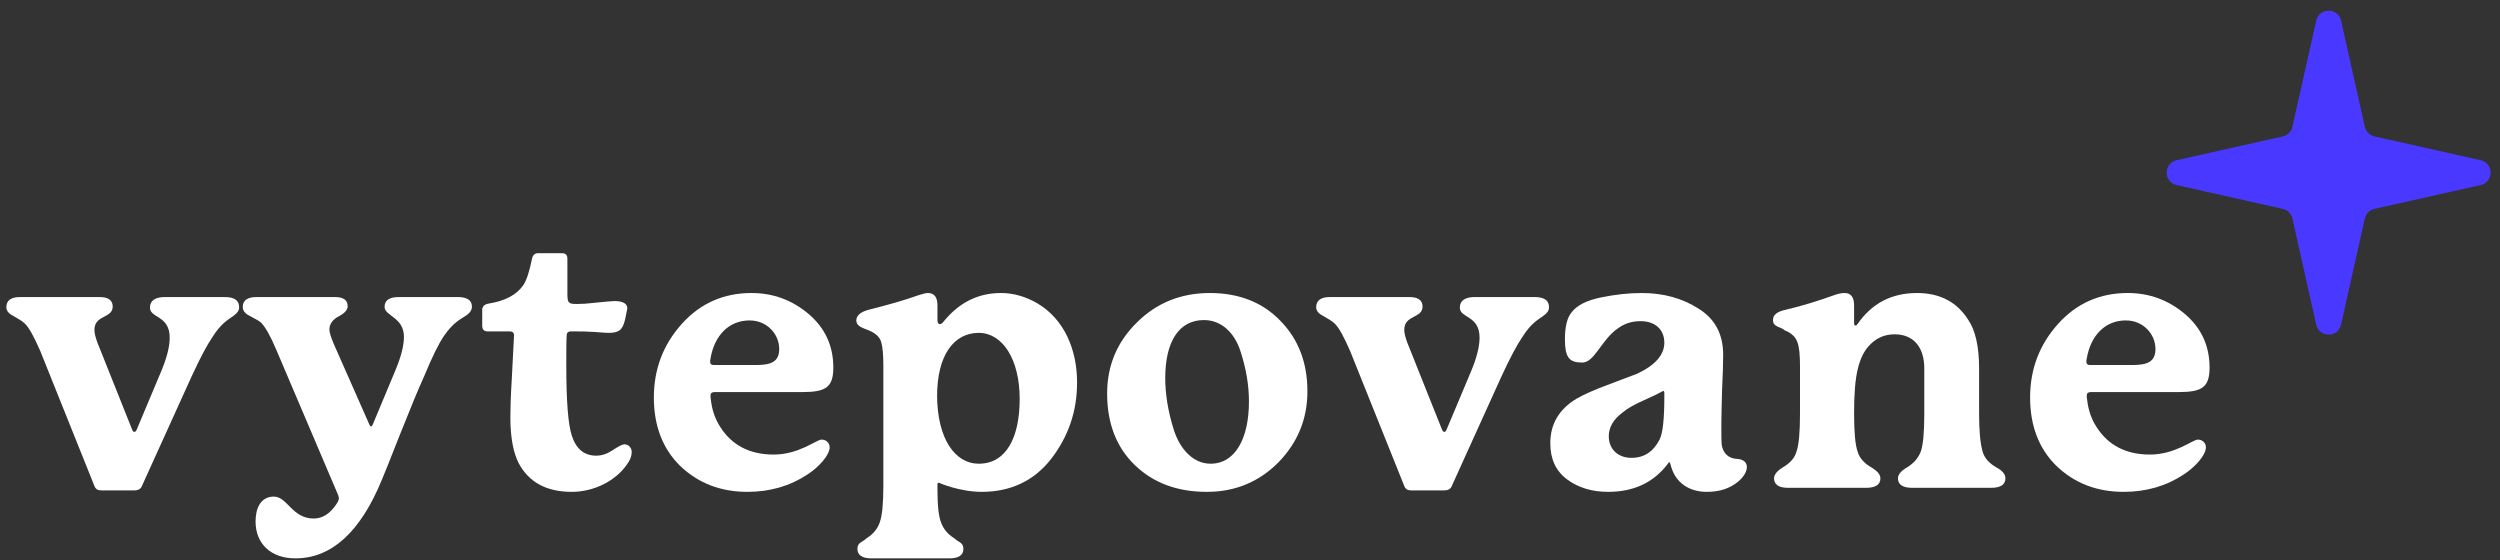 <svg width="116" height="26" viewBox="0 0 116 26" fill="none" xmlns="http://www.w3.org/2000/svg">
<rect x="0" y="0" width="116" height="26" fill="#333333" stroke="none"/>
<path d="M96.826 16.632C96.809 16.7 96.809 16.75 96.809 16.784C96.809 16.886 96.86 16.937 96.978 16.937H98.946C99.641 16.937 100.014 16.784 100.014 16.191C100.014 15.512 99.454 14.868 98.64 14.868C97.691 14.868 97.012 15.546 96.826 16.632ZM101.981 20.397C102.185 20.397 102.354 20.549 102.354 20.753C102.354 21.109 101.879 21.651 101.337 22.008C100.523 22.55 99.59 22.822 98.539 22.822C97.284 22.822 96.249 22.415 95.418 21.618C94.604 20.82 94.197 19.752 94.197 18.446C94.197 17.14 94.621 16.004 95.486 15.038C96.351 14.071 97.436 13.596 98.725 13.596C99.726 13.596 100.608 13.918 101.371 14.563C102.134 15.207 102.524 16.038 102.524 17.056C102.524 17.988 102.151 18.192 101.082 18.192H97.012C96.894 18.192 96.826 18.243 96.826 18.345C96.826 18.395 96.826 18.463 96.843 18.548C96.894 19.006 97.029 19.43 97.284 19.82C97.826 20.668 98.657 21.092 99.76 21.092C100.93 21.092 101.744 20.397 101.981 20.397Z" fill="white"/>
<path d="M92.627 21.685C92.916 21.838 93.051 22.008 93.051 22.194C93.051 22.483 92.831 22.635 92.39 22.635H88.727C88.286 22.635 88.065 22.483 88.065 22.194C88.065 22.025 88.201 21.855 88.489 21.685C88.795 21.499 88.998 21.262 89.117 20.973C89.236 20.651 89.287 20.057 89.287 19.175V17.09C89.287 16.14 88.812 15.512 87.913 15.512C87.472 15.512 87.099 15.665 86.793 15.97C86.505 16.242 86.319 16.632 86.2 17.123C86.081 17.615 86.03 18.294 86.03 19.175C86.03 20.057 86.081 20.651 86.2 20.973C86.285 21.262 86.505 21.499 86.828 21.685C87.116 21.855 87.251 22.025 87.251 22.194C87.251 22.483 87.031 22.635 86.59 22.635H82.961C82.537 22.635 82.316 22.483 82.316 22.194C82.316 22.025 82.452 21.855 82.723 21.685C83.046 21.499 83.266 21.262 83.351 20.973C83.47 20.651 83.52 20.057 83.52 19.175V17.005C83.52 16.479 83.487 16.106 83.402 15.886C83.317 15.631 83.114 15.445 82.808 15.326C82.639 15.156 82.266 15.19 82.266 14.851C82.266 14.614 82.452 14.461 82.842 14.376C83.639 14.19 84.385 13.952 85.098 13.698C85.284 13.63 85.437 13.596 85.59 13.596C85.878 13.596 86.03 13.783 86.03 14.173V14.987C86.03 15.072 86.047 15.105 86.098 15.105C86.132 15.105 86.166 15.072 86.2 15.021C86.861 14.071 87.777 13.596 88.947 13.596C89.999 13.596 90.796 14.003 91.322 14.834C91.661 15.326 91.83 16.089 91.83 17.09V19.175C91.83 19.973 91.881 20.583 92 20.973C92.085 21.262 92.305 21.499 92.627 21.685Z" fill="white"/>
<path d="M77.225 18.412V18.243C77.225 18.175 77.208 18.141 77.174 18.141C77.157 18.141 77.123 18.158 77.072 18.192C76.987 18.243 76.716 18.378 76.292 18.565C75.868 18.752 75.529 18.938 75.308 19.125C74.868 19.447 74.647 19.82 74.647 20.244C74.647 20.837 75.071 21.244 75.698 21.244C76.292 21.244 76.716 20.956 77.004 20.397C77.157 20.091 77.225 19.43 77.225 18.412ZM80.633 21.295C81.193 21.346 81.193 21.889 80.65 22.347C80.26 22.669 79.785 22.822 79.192 22.822C78.395 22.822 77.717 22.415 77.513 21.55C77.462 21.414 77.462 21.414 77.377 21.533C76.716 22.398 75.8 22.822 74.613 22.822C73.884 22.822 73.24 22.635 72.714 22.245C72.188 21.855 71.934 21.295 71.934 20.566C71.934 19.667 72.341 18.989 73.155 18.497C73.477 18.311 74.003 18.073 74.698 17.819L75.953 17.344C76.801 16.954 77.225 16.462 77.225 15.902C77.225 15.292 76.801 14.902 76.123 14.902C75.732 14.902 75.393 15.004 75.088 15.224C74.291 15.75 73.969 16.903 73.358 16.818C72.799 16.818 72.612 16.547 72.612 15.75C72.612 15.156 72.714 14.732 72.934 14.478C73.189 14.156 73.629 13.935 74.291 13.8C74.952 13.664 75.58 13.596 76.173 13.596C77.174 13.596 78.056 13.834 78.819 14.325C79.582 14.8 79.955 15.512 79.955 16.462C79.955 16.852 79.938 17.395 79.904 18.107C79.887 18.819 79.87 19.362 79.87 19.718C79.87 20.142 79.87 20.447 79.887 20.634C79.938 20.973 80.142 21.278 80.633 21.295Z" fill="white"/>
<path d="M68.431 13.783H71.196C71.654 13.783 71.874 13.935 71.874 14.258C71.874 14.41 71.789 14.529 71.62 14.648C71.348 14.851 71.043 14.987 70.619 15.665C70.399 15.987 70.076 16.581 69.669 17.463L67.363 22.55C67.312 22.686 67.193 22.754 67.007 22.754H65.464C65.311 22.754 65.209 22.686 65.158 22.55L62.648 16.293C62.36 15.631 62.123 15.19 61.919 15.004C61.834 14.919 61.648 14.8 61.377 14.648C61.173 14.546 61.071 14.41 61.071 14.258C61.071 13.935 61.292 13.783 61.716 13.783H65.396C65.803 13.783 66.006 13.935 66.006 14.224C66.006 14.783 65.158 14.597 65.158 15.309C65.158 15.462 65.209 15.648 65.294 15.886L66.905 19.922C66.939 20.006 66.973 20.04 67.007 20.04C67.058 20.04 67.092 20.006 67.126 19.922L68.245 17.259C68.516 16.615 68.652 16.089 68.652 15.665C68.652 14.631 67.736 14.766 67.736 14.274C67.736 13.952 67.974 13.783 68.431 13.783Z" fill="white"/>
<path d="M57.951 18.633C57.951 17.904 57.832 17.14 57.561 16.309C57.289 15.445 56.679 14.851 55.865 14.851C54.712 14.851 54.067 15.835 54.067 17.547C54.067 18.243 54.186 19.074 54.474 19.973C54.763 20.854 55.373 21.516 56.17 21.516C57.323 21.516 57.951 20.329 57.951 18.633ZM60.664 18.158C60.664 19.447 60.206 20.549 59.307 21.465C58.409 22.364 57.306 22.822 56.001 22.822C54.627 22.822 53.525 22.415 52.66 21.584C51.795 20.753 51.371 19.633 51.371 18.26C51.371 16.971 51.829 15.869 52.745 14.97C53.66 14.054 54.797 13.596 56.136 13.596C57.476 13.596 58.578 14.02 59.409 14.885C60.24 15.733 60.664 16.818 60.664 18.158Z" fill="white"/>
<path d="M45.414 21.516C46.703 21.516 47.313 20.278 47.313 18.514C47.313 16.666 46.516 15.445 45.414 15.445C44.261 15.445 43.481 16.479 43.481 18.378C43.498 20.363 44.312 21.516 45.414 21.516ZM48.127 14.071C49.365 14.8 49.976 16.191 49.976 17.751C49.976 19.091 49.569 20.261 48.772 21.295C47.975 22.313 46.889 22.822 45.55 22.822C44.515 22.822 43.549 22.398 43.566 22.398C43.515 22.398 43.498 22.432 43.498 22.483V22.669C43.498 23.432 43.549 23.958 43.667 24.246C43.769 24.535 43.973 24.789 44.278 24.975C44.464 25.162 44.702 25.162 44.702 25.467C44.702 25.756 44.481 25.908 44.057 25.908H40.428C40.004 25.908 39.784 25.756 39.784 25.467C39.784 25.162 40.021 25.162 40.208 24.975C40.513 24.789 40.717 24.535 40.818 24.246C40.937 23.924 40.988 23.347 40.988 22.516V16.988C40.988 16.462 40.954 16.089 40.886 15.869C40.818 15.631 40.615 15.445 40.259 15.309C40.072 15.224 39.733 15.156 39.733 14.868C39.733 14.648 39.919 14.478 40.292 14.376C41.174 14.156 41.955 13.935 42.616 13.698C42.819 13.63 42.972 13.596 43.057 13.596C43.345 13.596 43.498 13.783 43.498 14.173V14.851C43.498 14.97 43.532 15.038 43.616 15.038C43.667 15.038 43.718 15.004 43.769 14.936C44.498 14.037 45.38 13.596 46.449 13.596C47.008 13.596 47.568 13.749 48.127 14.071Z" fill="white"/>
<path d="M32.968 16.632C32.951 16.7 32.951 16.75 32.951 16.784C32.951 16.886 33.002 16.937 33.12 16.937H35.087C35.783 16.937 36.156 16.784 36.156 16.191C36.156 15.512 35.596 14.868 34.782 14.868C33.833 14.868 33.154 15.546 32.968 16.632ZM38.123 20.397C38.327 20.397 38.496 20.549 38.496 20.753C38.496 21.109 38.021 21.651 37.479 22.008C36.665 22.55 35.732 22.822 34.681 22.822C33.426 22.822 32.391 22.415 31.56 21.618C30.746 20.82 30.339 19.752 30.339 18.446C30.339 17.14 30.763 16.004 31.628 15.038C32.493 14.071 33.578 13.596 34.867 13.596C35.868 13.596 36.749 13.918 37.513 14.563C38.276 15.207 38.666 16.038 38.666 17.056C38.666 17.988 38.293 18.192 37.224 18.192H33.154C33.035 18.192 32.968 18.243 32.968 18.345C32.968 18.395 32.968 18.463 32.985 18.548C33.035 19.006 33.171 19.43 33.426 19.82C33.968 20.668 34.799 21.092 35.902 21.092C37.072 21.092 37.886 20.397 38.123 20.397Z" fill="white"/>
<path d="M29.311 20.973C29.311 21.16 29.244 21.346 29.091 21.55C28.565 22.313 27.565 22.822 26.53 22.822C25.36 22.822 24.546 22.381 24.071 21.499C23.817 21.007 23.681 20.295 23.681 19.362C23.681 18.972 23.698 18.378 23.749 17.547L23.851 15.563C23.851 15.445 23.783 15.377 23.664 15.377H22.63C22.46 15.377 22.375 15.292 22.375 15.105V14.376C22.375 14.224 22.477 14.122 22.664 14.088C23.427 13.969 23.97 13.681 24.275 13.24C24.427 13.02 24.563 12.613 24.682 12.019C24.716 11.832 24.817 11.748 24.97 11.748H26.072C26.242 11.748 26.327 11.832 26.327 12.002V13.596C26.327 14.054 26.361 14.105 26.768 14.105C27.005 14.105 27.259 14.088 27.548 14.054C28.057 14.003 28.379 13.969 28.515 13.969C28.904 13.969 29.108 14.088 29.108 14.308L29.006 14.817C28.888 15.292 28.752 15.445 28.226 15.445C28.04 15.445 27.599 15.394 27.361 15.394C27.175 15.377 26.886 15.377 26.479 15.377C26.361 15.377 26.293 15.445 26.293 15.563C26.276 15.835 26.276 16.309 26.276 16.971C26.276 18.616 26.361 19.684 26.53 20.21C26.734 20.837 27.107 21.143 27.666 21.143C27.921 21.143 28.175 21.058 28.43 20.888C28.701 20.702 28.888 20.617 28.972 20.617C29.159 20.617 29.311 20.77 29.311 20.973Z" fill="white"/>
<path d="M18.506 13.783H21.236C21.677 13.783 21.897 13.935 21.897 14.224C21.897 14.376 21.813 14.512 21.643 14.631C21.389 14.8 21.032 14.953 20.592 15.597C20.354 15.953 20.049 16.564 19.693 17.429C19.438 17.988 19.065 18.887 18.573 20.125C18.082 21.363 17.81 22.058 17.726 22.245C16.725 24.687 15.385 25.908 13.706 25.908C12.57 25.908 11.858 25.23 11.858 24.195C11.858 23.585 12.095 23.042 12.706 23.042C13.333 23.042 13.554 24.06 14.554 24.06C14.978 24.06 15.334 23.822 15.64 23.347C15.691 23.263 15.725 23.178 15.725 23.127C15.725 23.076 15.707 23.025 15.691 22.974L12.825 16.242C12.553 15.597 12.316 15.173 12.112 14.97C12.044 14.902 11.858 14.8 11.57 14.648C11.366 14.546 11.264 14.41 11.264 14.241C11.264 13.935 11.485 13.783 11.909 13.783H15.538C15.928 13.783 16.131 13.918 16.131 14.207C16.131 14.376 15.996 14.529 15.741 14.665C15.436 14.817 15.284 15.038 15.284 15.292C15.284 15.411 15.351 15.631 15.47 15.919L17.132 19.684C17.183 19.82 17.251 19.82 17.302 19.684L18.336 17.208C18.608 16.564 18.743 16.038 18.743 15.631C18.743 14.715 17.844 14.665 17.844 14.241C17.844 13.935 18.065 13.783 18.506 13.783Z" fill="white"/>
<path d="M7.654 13.783H10.418C10.876 13.783 11.096 13.935 11.096 14.258C11.096 14.41 11.011 14.529 10.842 14.648C10.571 14.851 10.265 14.987 9.841 15.665C9.621 15.987 9.299 16.581 8.892 17.463L6.585 22.55C6.534 22.686 6.416 22.754 6.229 22.754H4.686C4.533 22.754 4.432 22.686 4.381 22.55L1.871 16.293C1.583 15.631 1.345 15.19 1.142 15.004C1.057 14.919 0.87 14.8 0.599 14.648C0.395 14.546 0.294 14.41 0.294 14.258C0.294 13.935 0.514 13.783 0.938 13.783H4.618C5.025 13.783 5.229 13.935 5.229 14.224C5.229 14.783 4.381 14.597 4.381 15.309C4.381 15.462 4.432 15.648 4.516 15.886L6.127 19.922C6.161 20.006 6.195 20.04 6.229 20.04C6.28 20.04 6.314 20.006 6.348 19.922L7.467 17.259C7.739 16.615 7.874 16.089 7.874 15.665C7.874 14.631 6.958 14.766 6.958 14.274C6.958 13.952 7.196 13.783 7.654 13.783Z" fill="white"/>
<path d="M107.472 0.958C107.61 0.342 108.487 0.342 108.625 0.958L109.729 5.883C109.779 6.106 109.953 6.28 110.176 6.33L115.101 7.434C115.717 7.572 115.717 8.449 115.101 8.587L110.176 9.691C109.953 9.741 109.779 9.916 109.729 10.139L108.625 15.064C108.487 15.679 107.61 15.679 107.472 15.064L106.367 10.139C106.317 9.916 106.143 9.741 105.92 9.691L100.995 8.587C100.38 8.449 100.38 7.572 100.995 7.434L105.92 6.33C106.143 6.28 106.317 6.106 106.367 5.883L107.472 0.958Z" fill="#4938FF"/>
</svg>
